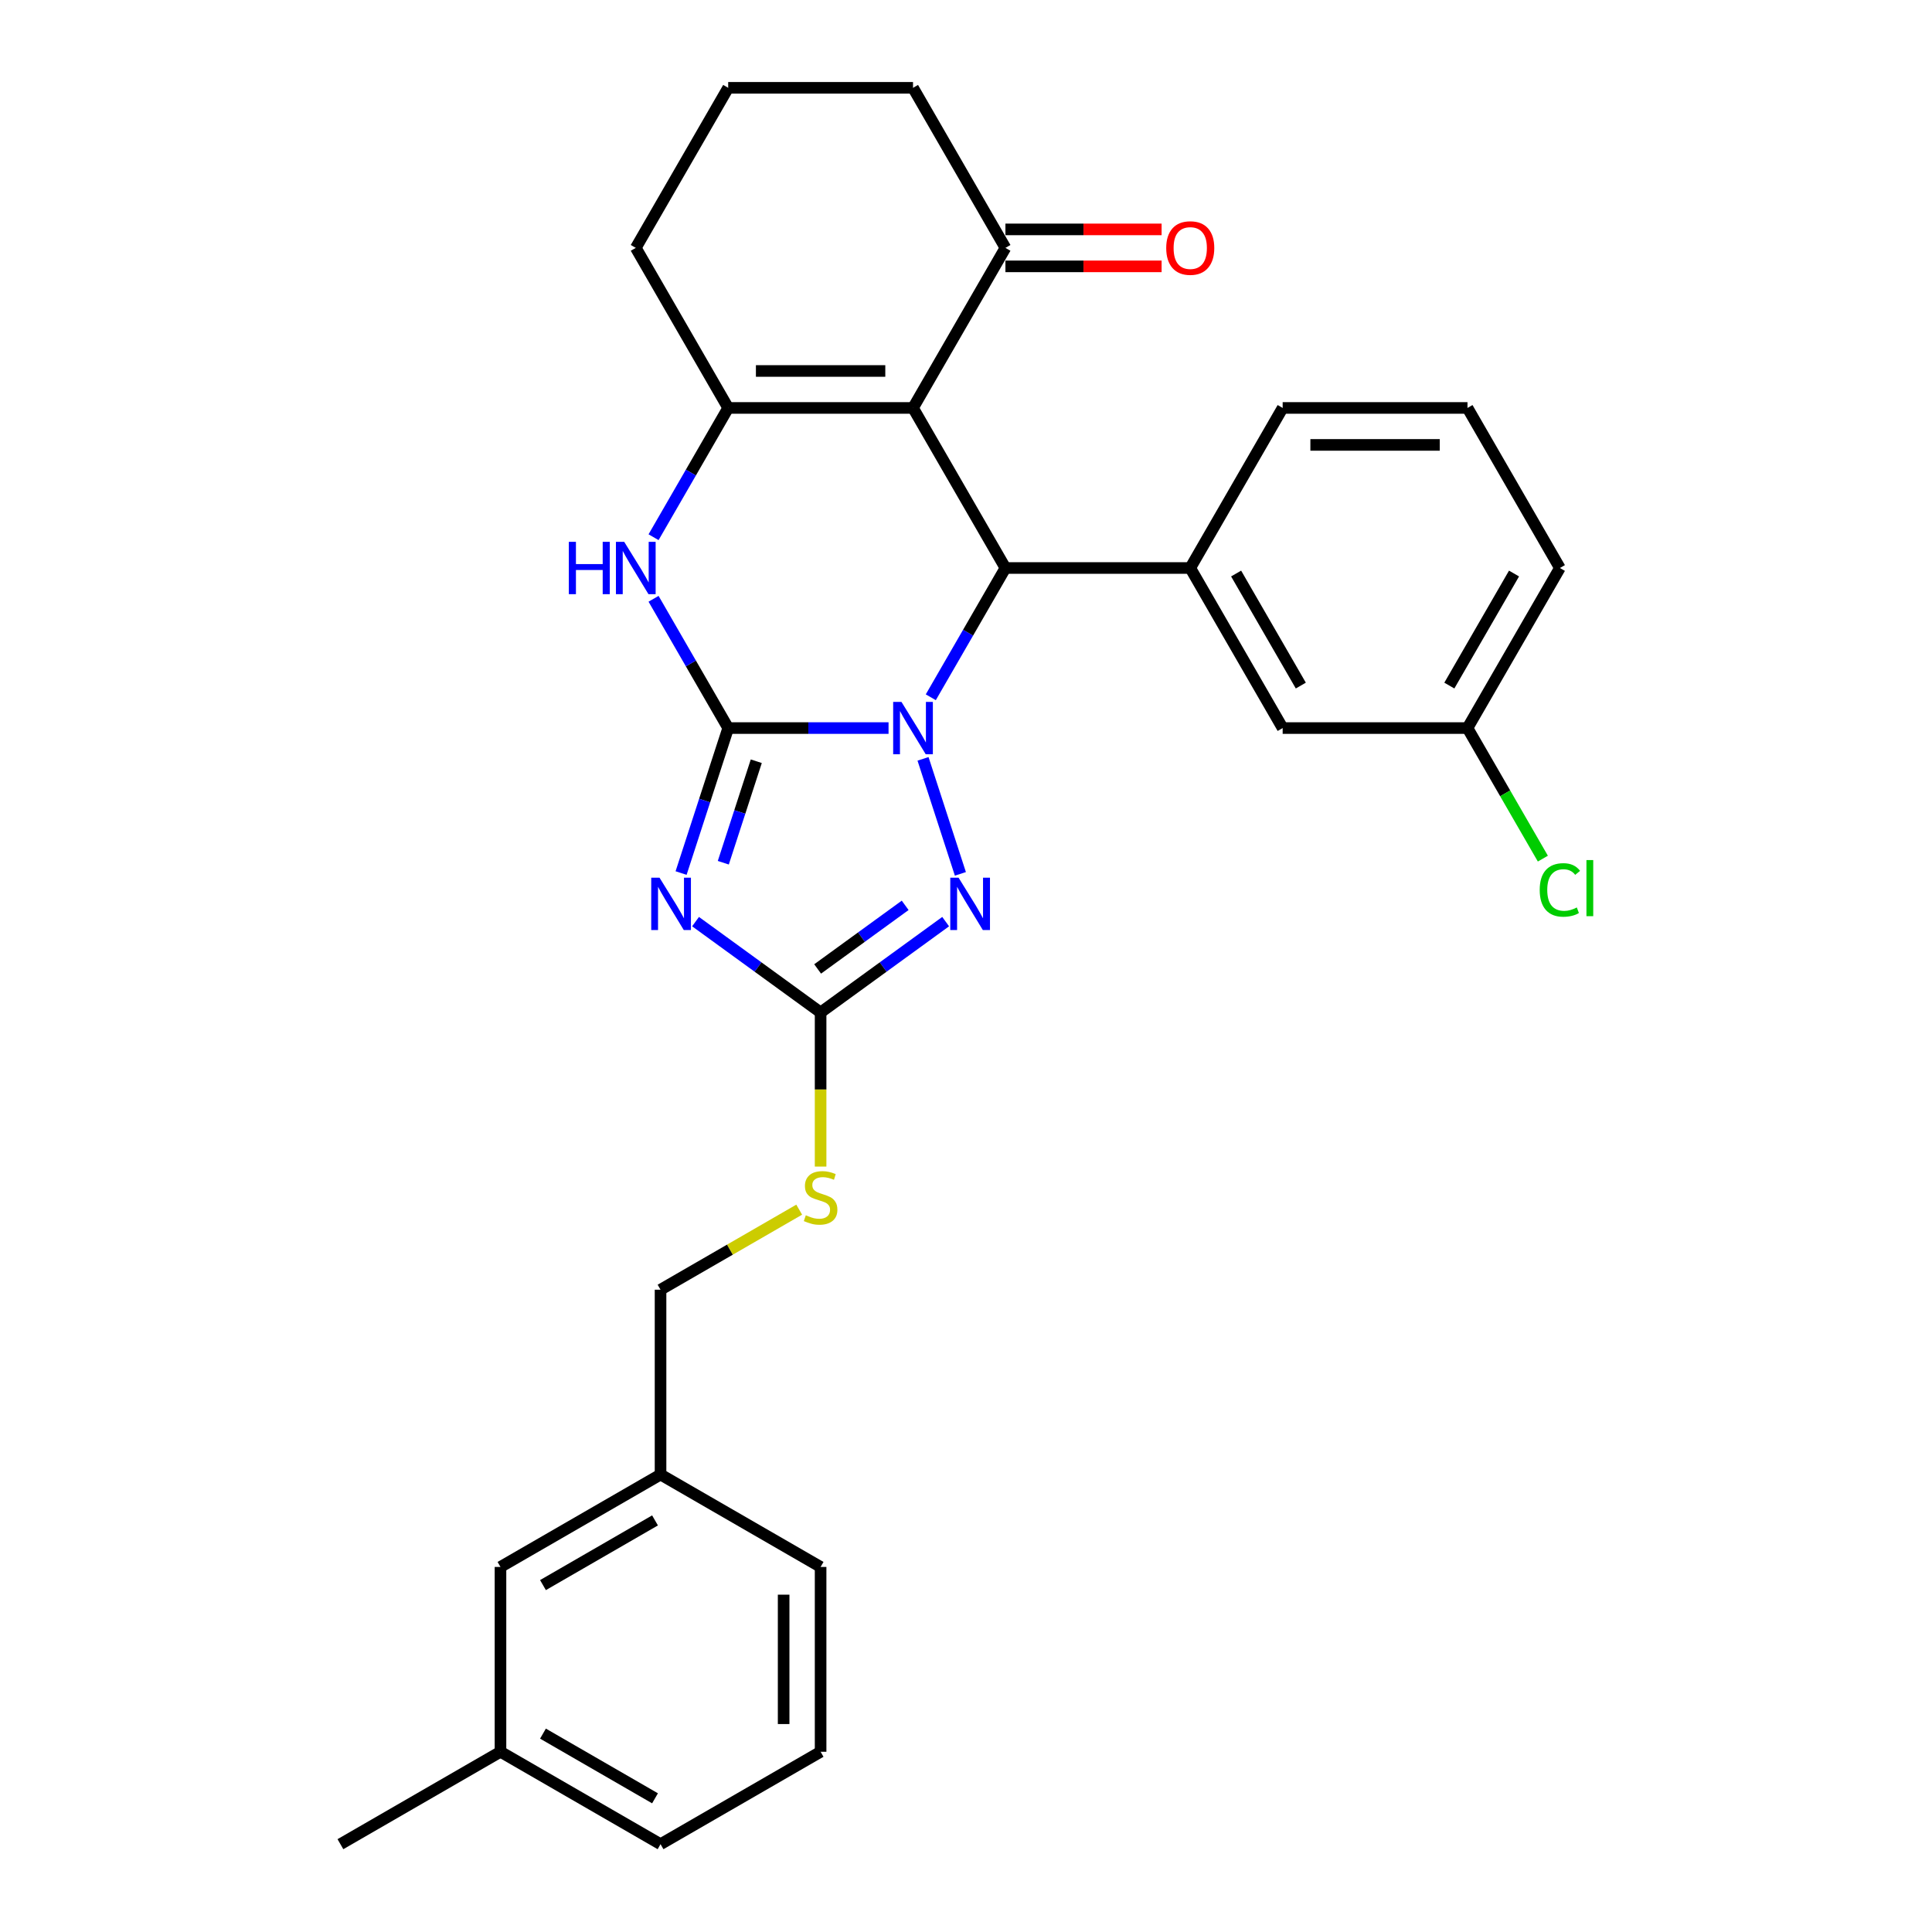 <?xml version='1.0' encoding='iso-8859-1'?>
<svg version='1.1' baseProfile='full'
              xmlns='http://www.w3.org/2000/svg'
                      xmlns:rdkit='http://www.rdkit.org/xml'
                      xmlns:xlink='http://www.w3.org/1999/xlink'
                  xml:space='preserve'
width='1000px' height='1000px' viewBox='0 0 1000 1000'>
<!-- END OF HEADER -->
<rect style='opacity:1.0;fill:#FFFFFF;stroke:none' width='1000' height='1000' x='0' y='0'> </rect>
<path class='bond-0' d='M 376.911,376.845 L 418.41,376.845' style='fill:none;fill-rule:evenodd;stroke:#000000;stroke-width:6px;stroke-linecap:butt;stroke-linejoin:miter;stroke-opacity:1' />
<path class='bond-0' d='M 418.41,376.845 L 459.909,376.845' style='fill:none;fill-rule:evenodd;stroke:#0000FF;stroke-width:6px;stroke-linecap:butt;stroke-linejoin:miter;stroke-opacity:1' />
<path class='bond-1' d='M 376.911,376.845 L 364.719,414.367' style='fill:none;fill-rule:evenodd;stroke:#000000;stroke-width:6px;stroke-linecap:butt;stroke-linejoin:miter;stroke-opacity:1' />
<path class='bond-1' d='M 364.719,414.367 L 352.528,451.889' style='fill:none;fill-rule:evenodd;stroke:#0000FF;stroke-width:6px;stroke-linecap:butt;stroke-linejoin:miter;stroke-opacity:1' />
<path class='bond-1' d='M 391.45,394.014 L 382.916,420.279' style='fill:none;fill-rule:evenodd;stroke:#000000;stroke-width:6px;stroke-linecap:butt;stroke-linejoin:miter;stroke-opacity:1' />
<path class='bond-1' d='M 382.916,420.279 L 374.382,446.545' style='fill:none;fill-rule:evenodd;stroke:#0000FF;stroke-width:6px;stroke-linecap:butt;stroke-linejoin:miter;stroke-opacity:1' />
<path class='bond-6' d='M 376.911,376.845 L 357.596,343.39' style='fill:none;fill-rule:evenodd;stroke:#000000;stroke-width:6px;stroke-linecap:butt;stroke-linejoin:miter;stroke-opacity:1' />
<path class='bond-6' d='M 357.596,343.39 L 338.281,309.935' style='fill:none;fill-rule:evenodd;stroke:#0000FF;stroke-width:6px;stroke-linecap:butt;stroke-linejoin:miter;stroke-opacity:1' />
<path class='bond-3' d='M 481.777,360.907 L 501.092,327.452' style='fill:none;fill-rule:evenodd;stroke:#0000FF;stroke-width:6px;stroke-linecap:butt;stroke-linejoin:miter;stroke-opacity:1' />
<path class='bond-3' d='M 501.092,327.452 L 520.407,293.997' style='fill:none;fill-rule:evenodd;stroke:#000000;stroke-width:6px;stroke-linecap:butt;stroke-linejoin:miter;stroke-opacity:1' />
<path class='bond-4' d='M 477.754,392.782 L 497.095,452.308' style='fill:none;fill-rule:evenodd;stroke:#0000FF;stroke-width:6px;stroke-linecap:butt;stroke-linejoin:miter;stroke-opacity:1' />
<path class='bond-7' d='M 360.015,477.029 L 392.379,500.543' style='fill:none;fill-rule:evenodd;stroke:#0000FF;stroke-width:6px;stroke-linecap:butt;stroke-linejoin:miter;stroke-opacity:1' />
<path class='bond-7' d='M 392.379,500.543 L 424.743,524.057' style='fill:none;fill-rule:evenodd;stroke:#000000;stroke-width:6px;stroke-linecap:butt;stroke-linejoin:miter;stroke-opacity:1' />
<path class='bond-2' d='M 472.575,211.15 L 376.911,211.15' style='fill:none;fill-rule:evenodd;stroke:#000000;stroke-width:6px;stroke-linecap:butt;stroke-linejoin:miter;stroke-opacity:1' />
<path class='bond-2' d='M 458.226,192.017 L 391.261,192.017' style='fill:none;fill-rule:evenodd;stroke:#000000;stroke-width:6px;stroke-linecap:butt;stroke-linejoin:miter;stroke-opacity:1' />
<path class='bond-9' d='M 472.575,211.15 L 520.407,128.302' style='fill:none;fill-rule:evenodd;stroke:#000000;stroke-width:6px;stroke-linecap:butt;stroke-linejoin:miter;stroke-opacity:1' />
<path class='bond-30' d='M 472.575,211.15 L 520.407,293.997' style='fill:none;fill-rule:evenodd;stroke:#000000;stroke-width:6px;stroke-linecap:butt;stroke-linejoin:miter;stroke-opacity:1' />
<path class='bond-8' d='M 520.407,293.997 L 616.071,293.997' style='fill:none;fill-rule:evenodd;stroke:#000000;stroke-width:6px;stroke-linecap:butt;stroke-linejoin:miter;stroke-opacity:1' />
<path class='bond-29' d='M 489.471,477.029 L 457.107,500.543' style='fill:none;fill-rule:evenodd;stroke:#0000FF;stroke-width:6px;stroke-linecap:butt;stroke-linejoin:miter;stroke-opacity:1' />
<path class='bond-29' d='M 457.107,500.543 L 424.743,524.057' style='fill:none;fill-rule:evenodd;stroke:#000000;stroke-width:6px;stroke-linecap:butt;stroke-linejoin:miter;stroke-opacity:1' />
<path class='bond-29' d='M 468.516,468.605 L 445.861,485.064' style='fill:none;fill-rule:evenodd;stroke:#0000FF;stroke-width:6px;stroke-linecap:butt;stroke-linejoin:miter;stroke-opacity:1' />
<path class='bond-29' d='M 445.861,485.064 L 423.206,501.524' style='fill:none;fill-rule:evenodd;stroke:#000000;stroke-width:6px;stroke-linecap:butt;stroke-linejoin:miter;stroke-opacity:1' />
<path class='bond-5' d='M 376.911,211.15 L 357.596,244.605' style='fill:none;fill-rule:evenodd;stroke:#000000;stroke-width:6px;stroke-linecap:butt;stroke-linejoin:miter;stroke-opacity:1' />
<path class='bond-5' d='M 357.596,244.605 L 338.281,278.06' style='fill:none;fill-rule:evenodd;stroke:#0000FF;stroke-width:6px;stroke-linecap:butt;stroke-linejoin:miter;stroke-opacity:1' />
<path class='bond-13' d='M 376.911,211.15 L 329.079,128.302' style='fill:none;fill-rule:evenodd;stroke:#000000;stroke-width:6px;stroke-linecap:butt;stroke-linejoin:miter;stroke-opacity:1' />
<path class='bond-10' d='M 424.743,524.057 L 424.743,563.939' style='fill:none;fill-rule:evenodd;stroke:#000000;stroke-width:6px;stroke-linecap:butt;stroke-linejoin:miter;stroke-opacity:1' />
<path class='bond-10' d='M 424.743,563.939 L 424.743,603.822' style='fill:none;fill-rule:evenodd;stroke:#CCCC00;stroke-width:6px;stroke-linecap:butt;stroke-linejoin:miter;stroke-opacity:1' />
<path class='bond-11' d='M 616.071,293.997 L 663.903,376.845' style='fill:none;fill-rule:evenodd;stroke:#000000;stroke-width:6px;stroke-linecap:butt;stroke-linejoin:miter;stroke-opacity:1' />
<path class='bond-11' d='M 639.816,296.858 L 673.298,354.851' style='fill:none;fill-rule:evenodd;stroke:#000000;stroke-width:6px;stroke-linecap:butt;stroke-linejoin:miter;stroke-opacity:1' />
<path class='bond-19' d='M 616.071,293.997 L 663.903,211.15' style='fill:none;fill-rule:evenodd;stroke:#000000;stroke-width:6px;stroke-linecap:butt;stroke-linejoin:miter;stroke-opacity:1' />
<path class='bond-12' d='M 520.407,137.869 L 560.825,137.869' style='fill:none;fill-rule:evenodd;stroke:#000000;stroke-width:6px;stroke-linecap:butt;stroke-linejoin:miter;stroke-opacity:1' />
<path class='bond-12' d='M 560.825,137.869 L 601.243,137.869' style='fill:none;fill-rule:evenodd;stroke:#FF0000;stroke-width:6px;stroke-linecap:butt;stroke-linejoin:miter;stroke-opacity:1' />
<path class='bond-12' d='M 520.407,118.736 L 560.825,118.736' style='fill:none;fill-rule:evenodd;stroke:#000000;stroke-width:6px;stroke-linecap:butt;stroke-linejoin:miter;stroke-opacity:1' />
<path class='bond-12' d='M 560.825,118.736 L 601.243,118.736' style='fill:none;fill-rule:evenodd;stroke:#FF0000;stroke-width:6px;stroke-linecap:butt;stroke-linejoin:miter;stroke-opacity:1' />
<path class='bond-31' d='M 520.407,128.302 L 472.575,45.455' style='fill:none;fill-rule:evenodd;stroke:#000000;stroke-width:6px;stroke-linecap:butt;stroke-linejoin:miter;stroke-opacity:1' />
<path class='bond-15' d='M 413.665,626.117 L 377.78,646.835' style='fill:none;fill-rule:evenodd;stroke:#CCCC00;stroke-width:6px;stroke-linecap:butt;stroke-linejoin:miter;stroke-opacity:1' />
<path class='bond-15' d='M 377.78,646.835 L 341.896,667.553' style='fill:none;fill-rule:evenodd;stroke:#000000;stroke-width:6px;stroke-linecap:butt;stroke-linejoin:miter;stroke-opacity:1' />
<path class='bond-14' d='M 663.903,376.845 L 759.568,376.845' style='fill:none;fill-rule:evenodd;stroke:#000000;stroke-width:6px;stroke-linecap:butt;stroke-linejoin:miter;stroke-opacity:1' />
<path class='bond-22' d='M 329.079,128.302 L 376.911,45.455' style='fill:none;fill-rule:evenodd;stroke:#000000;stroke-width:6px;stroke-linecap:butt;stroke-linejoin:miter;stroke-opacity:1' />
<path class='bond-18' d='M 759.568,376.845 L 779.076,410.635' style='fill:none;fill-rule:evenodd;stroke:#000000;stroke-width:6px;stroke-linecap:butt;stroke-linejoin:miter;stroke-opacity:1' />
<path class='bond-18' d='M 779.076,410.635 L 798.585,444.424' style='fill:none;fill-rule:evenodd;stroke:#00CC00;stroke-width:6px;stroke-linecap:butt;stroke-linejoin:miter;stroke-opacity:1' />
<path class='bond-32' d='M 759.568,376.845 L 807.4,293.997' style='fill:none;fill-rule:evenodd;stroke:#000000;stroke-width:6px;stroke-linecap:butt;stroke-linejoin:miter;stroke-opacity:1' />
<path class='bond-32' d='M 750.173,354.851 L 783.655,296.858' style='fill:none;fill-rule:evenodd;stroke:#000000;stroke-width:6px;stroke-linecap:butt;stroke-linejoin:miter;stroke-opacity:1' />
<path class='bond-17' d='M 341.896,667.553 L 341.896,763.217' style='fill:none;fill-rule:evenodd;stroke:#000000;stroke-width:6px;stroke-linecap:butt;stroke-linejoin:miter;stroke-opacity:1' />
<path class='bond-16' d='M 259.048,811.049 L 341.896,763.217' style='fill:none;fill-rule:evenodd;stroke:#000000;stroke-width:6px;stroke-linecap:butt;stroke-linejoin:miter;stroke-opacity:1' />
<path class='bond-16' d='M 281.041,820.444 L 339.035,786.961' style='fill:none;fill-rule:evenodd;stroke:#000000;stroke-width:6px;stroke-linecap:butt;stroke-linejoin:miter;stroke-opacity:1' />
<path class='bond-20' d='M 259.048,811.049 L 259.048,906.713' style='fill:none;fill-rule:evenodd;stroke:#000000;stroke-width:6px;stroke-linecap:butt;stroke-linejoin:miter;stroke-opacity:1' />
<path class='bond-26' d='M 341.896,763.217 L 424.743,811.049' style='fill:none;fill-rule:evenodd;stroke:#000000;stroke-width:6px;stroke-linecap:butt;stroke-linejoin:miter;stroke-opacity:1' />
<path class='bond-23' d='M 663.903,211.15 L 759.568,211.15' style='fill:none;fill-rule:evenodd;stroke:#000000;stroke-width:6px;stroke-linecap:butt;stroke-linejoin:miter;stroke-opacity:1' />
<path class='bond-23' d='M 678.253,230.283 L 745.218,230.283' style='fill:none;fill-rule:evenodd;stroke:#000000;stroke-width:6px;stroke-linecap:butt;stroke-linejoin:miter;stroke-opacity:1' />
<path class='bond-28' d='M 259.048,906.713 L 176.2,954.545' style='fill:none;fill-rule:evenodd;stroke:#000000;stroke-width:6px;stroke-linecap:butt;stroke-linejoin:miter;stroke-opacity:1' />
<path class='bond-33' d='M 259.048,906.713 L 341.896,954.545' style='fill:none;fill-rule:evenodd;stroke:#000000;stroke-width:6px;stroke-linecap:butt;stroke-linejoin:miter;stroke-opacity:1' />
<path class='bond-33' d='M 281.041,897.319 L 339.035,930.801' style='fill:none;fill-rule:evenodd;stroke:#000000;stroke-width:6px;stroke-linecap:butt;stroke-linejoin:miter;stroke-opacity:1' />
<path class='bond-21' d='M 472.575,45.455 L 376.911,45.455' style='fill:none;fill-rule:evenodd;stroke:#000000;stroke-width:6px;stroke-linecap:butt;stroke-linejoin:miter;stroke-opacity:1' />
<path class='bond-25' d='M 759.568,211.15 L 807.4,293.997' style='fill:none;fill-rule:evenodd;stroke:#000000;stroke-width:6px;stroke-linecap:butt;stroke-linejoin:miter;stroke-opacity:1' />
<path class='bond-24' d='M 424.743,906.713 L 424.743,811.049' style='fill:none;fill-rule:evenodd;stroke:#000000;stroke-width:6px;stroke-linecap:butt;stroke-linejoin:miter;stroke-opacity:1' />
<path class='bond-24' d='M 405.61,892.364 L 405.61,825.399' style='fill:none;fill-rule:evenodd;stroke:#000000;stroke-width:6px;stroke-linecap:butt;stroke-linejoin:miter;stroke-opacity:1' />
<path class='bond-27' d='M 424.743,906.713 L 341.896,954.545' style='fill:none;fill-rule:evenodd;stroke:#000000;stroke-width:6px;stroke-linecap:butt;stroke-linejoin:miter;stroke-opacity:1' />
<path  class='atom-1' d='M 466.587 363.299
L 475.464 377.648
Q 476.344 379.064, 477.76 381.628
Q 479.176 384.192, 479.253 384.345
L 479.253 363.299
L 482.849 363.299
L 482.849 390.391
L 479.138 390.391
L 469.61 374.702
Q 468.5 372.865, 467.314 370.761
Q 466.166 368.656, 465.821 368.005
L 465.821 390.391
L 462.301 390.391
L 462.301 363.299
L 466.587 363.299
' fill='#0000FF'/>
<path  class='atom-2' d='M 341.361 454.281
L 350.238 468.63
Q 351.118 470.046, 352.534 472.61
Q 353.95 475.174, 354.027 475.327
L 354.027 454.281
L 357.623 454.281
L 357.623 481.373
L 353.912 481.373
L 344.384 465.684
Q 343.274 463.847, 342.088 461.743
Q 340.94 459.638, 340.595 458.987
L 340.595 481.373
L 337.075 481.373
L 337.075 454.281
L 341.361 454.281
' fill='#0000FF'/>
<path  class='atom-5' d='M 496.148 454.281
L 505.026 468.63
Q 505.906 470.046, 507.322 472.61
Q 508.738 475.174, 508.814 475.327
L 508.814 454.281
L 512.411 454.281
L 512.411 481.373
L 508.7 481.373
L 499.171 465.684
Q 498.062 463.847, 496.875 461.743
Q 495.728 459.638, 495.383 458.987
L 495.383 481.373
L 491.863 481.373
L 491.863 454.281
L 496.148 454.281
' fill='#0000FF'/>
<path  class='atom-7' d='M 294.429 280.451
L 298.103 280.451
L 298.103 291.969
L 311.955 291.969
L 311.955 280.451
L 315.629 280.451
L 315.629 307.543
L 311.955 307.543
L 311.955 295.03
L 298.103 295.03
L 298.103 307.543
L 294.429 307.543
L 294.429 280.451
' fill='#0000FF'/>
<path  class='atom-7' d='M 323.09 280.451
L 331.968 294.801
Q 332.848 296.217, 334.264 298.78
Q 335.68 301.344, 335.756 301.497
L 335.756 280.451
L 339.353 280.451
L 339.353 307.543
L 335.642 307.543
L 326.113 291.854
Q 325.004 290.018, 323.817 287.913
Q 322.669 285.808, 322.325 285.158
L 322.325 307.543
L 318.805 307.543
L 318.805 280.451
L 323.09 280.451
' fill='#0000FF'/>
<path  class='atom-11' d='M 417.09 629.02
Q 417.396 629.134, 418.659 629.67
Q 419.922 630.206, 421.299 630.55
Q 422.715 630.856, 424.093 630.856
Q 426.656 630.856, 428.149 629.632
Q 429.641 628.369, 429.641 626.188
Q 429.641 624.695, 428.876 623.777
Q 428.149 622.859, 427.001 622.361
Q 425.853 621.864, 423.94 621.29
Q 421.529 620.563, 420.075 619.874
Q 418.659 619.185, 417.626 617.731
Q 416.631 616.277, 416.631 613.828
Q 416.631 610.422, 418.927 608.318
Q 421.261 606.213, 425.853 606.213
Q 428.991 606.213, 432.549 607.706
L 431.669 610.652
Q 428.417 609.313, 425.968 609.313
Q 423.327 609.313, 421.873 610.422
Q 420.419 611.494, 420.457 613.369
Q 420.457 614.823, 421.184 615.703
Q 421.95 616.583, 423.021 617.081
Q 424.131 617.578, 425.968 618.152
Q 428.417 618.917, 429.871 619.683
Q 431.325 620.448, 432.358 622.017
Q 433.429 623.548, 433.429 626.188
Q 433.429 629.938, 430.904 631.966
Q 428.417 633.956, 424.246 633.956
Q 421.835 633.956, 419.998 633.42
Q 418.2 632.923, 416.057 632.043
L 417.09 629.02
' fill='#CCCC00'/>
<path  class='atom-13' d='M 603.635 128.379
Q 603.635 121.873, 606.849 118.238
Q 610.064 114.603, 616.071 114.603
Q 622.079 114.603, 625.293 118.238
Q 628.508 121.873, 628.508 128.379
Q 628.508 134.96, 625.255 138.71
Q 622.003 142.422, 616.071 142.422
Q 610.102 142.422, 606.849 138.71
Q 603.635 134.999, 603.635 128.379
M 616.071 139.361
Q 620.204 139.361, 622.423 136.606
Q 624.681 133.812, 624.681 128.379
Q 624.681 123.06, 622.423 120.381
Q 620.204 117.664, 616.071 117.664
Q 611.939 117.664, 609.681 120.343
Q 607.462 123.021, 607.462 128.379
Q 607.462 133.851, 609.681 136.606
Q 611.939 139.361, 616.071 139.361
' fill='#FF0000'/>
<path  class='atom-19' d='M 796.953 460.63
Q 796.953 453.895, 800.091 450.375
Q 803.267 446.816, 809.275 446.816
Q 814.861 446.816, 817.846 450.757
L 815.321 452.824
Q 813.139 449.954, 809.275 449.954
Q 805.18 449.954, 802.999 452.709
Q 800.856 455.426, 800.856 460.63
Q 800.856 465.987, 803.076 468.742
Q 805.333 471.497, 809.696 471.497
Q 812.68 471.497, 816.162 469.699
L 817.234 472.569
Q 815.818 473.487, 813.675 474.023
Q 811.532 474.559, 809.16 474.559
Q 803.267 474.559, 800.091 470.962
Q 796.953 467.365, 796.953 460.63
' fill='#00CC00'/>
<path  class='atom-19' d='M 821.137 445.171
L 824.657 445.171
L 824.657 474.214
L 821.137 474.214
L 821.137 445.171
' fill='#00CC00'/>
</svg>

